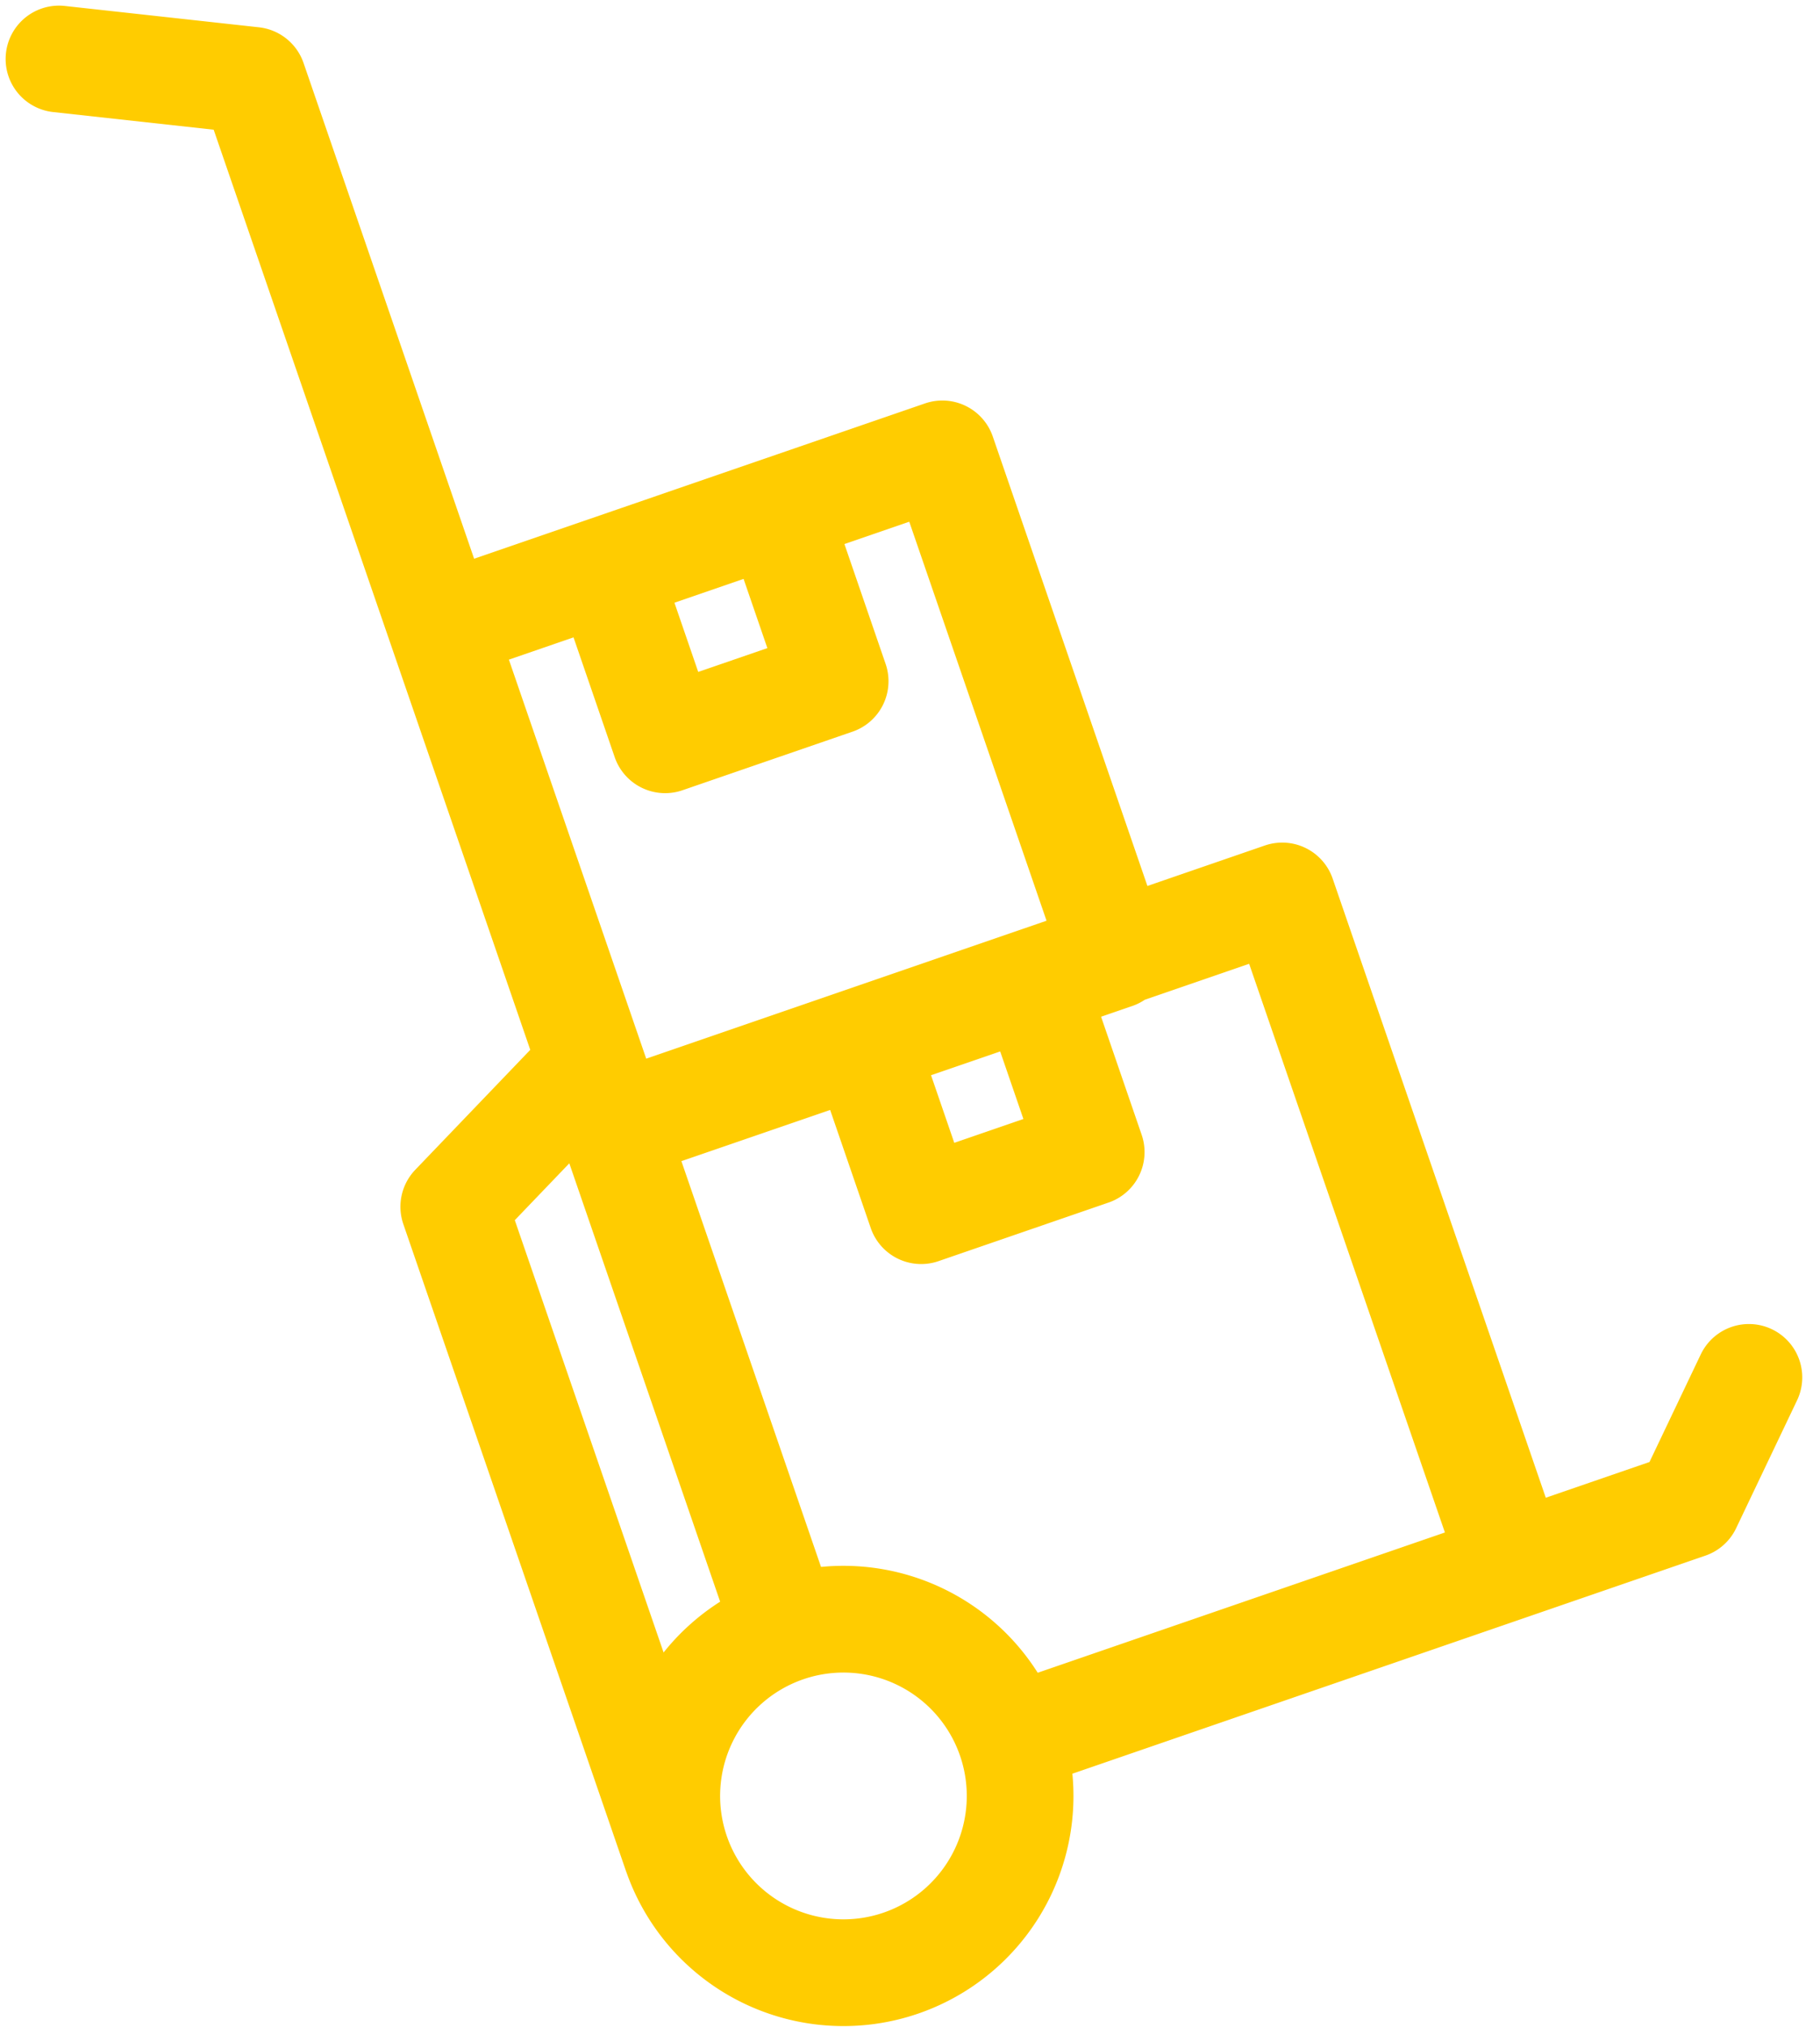 <svg xmlns="http://www.w3.org/2000/svg" width="42.648" height="47.47" viewBox="0 0 42.648 47.47">
  <g id="Gruppe_2283" data-name="Gruppe 2283" transform="translate(1.378 1.378)">
    <path id="Pfad_402" data-name="Pfad 402" d="M-98.09-83.24-109.836-79.2l-4.044-11.745,11.746-4.044Zm-11.759,4.005,15.679-5.4,5.4,15.679M-100.536-64.9l15.875-5.466,1.427-2.993m-39.6-30.879,4.549.5L-105.8-67.47m-4.561-13.245-3.222,3.359,5.216,15.148m3.721-27.457-3.984,1.372L-110-92.278l3.984-1.372Zm6,11.029-3.984,1.372L-104-81.248l3.984-1.372ZM-100.536-64.9A4.14,4.14,0,0,0-105.8-67.47a4.14,4.14,0,0,0-2.566,5.262,4.14,4.14,0,0,0,5.262,2.567A4.14,4.14,0,0,0-100.536-64.9Z" transform="translate(122.838 104.242)" fill="none" stroke="#fc0" stroke-linecap="round" stroke-linejoin="round" stroke-width="2.5"/>
  </g>
</svg>
